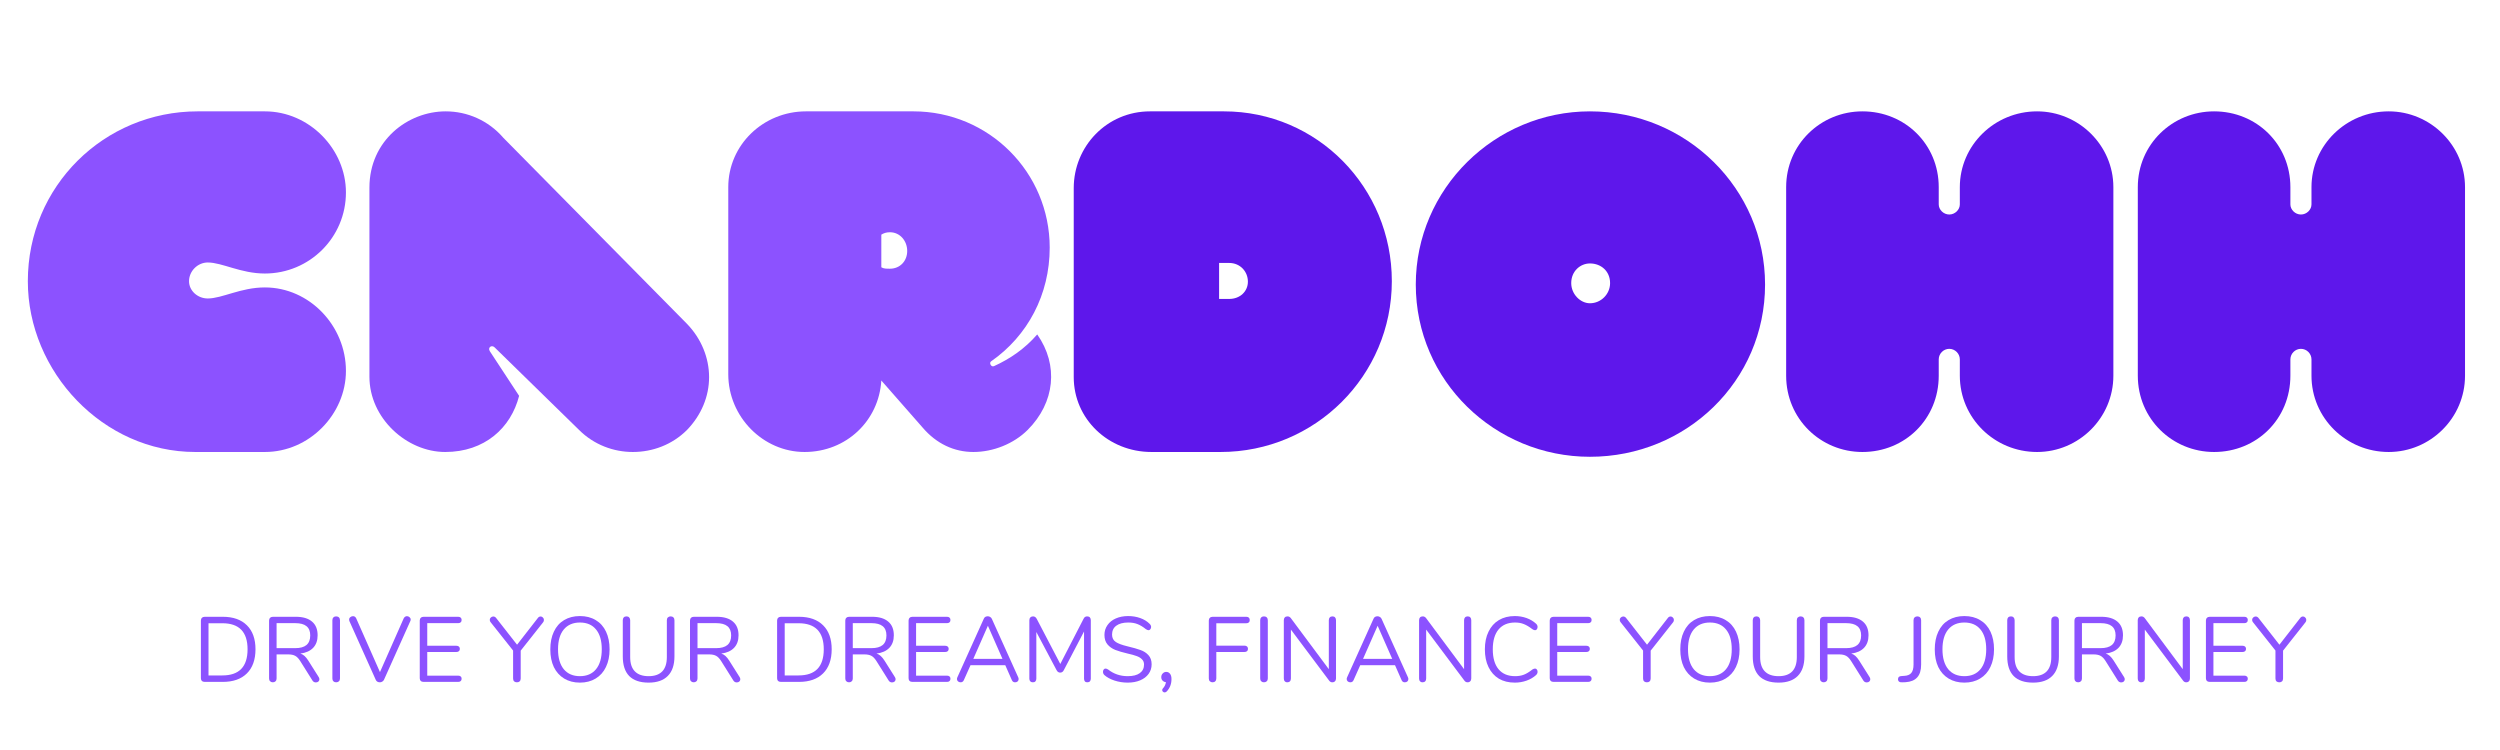 <svg xmlns="http://www.w3.org/2000/svg" xmlns:xlink="http://www.w3.org/1999/xlink" width="500" viewBox="0 0 375 112.5" height="150" preserveAspectRatio="xMidYMid meet"><defs><g></g></defs><g fill="#8c52ff" fill-opacity="1"><g transform="translate(4.175, 67.798)"><g><path d="M 25.477 -51.094 C 11.441 -51.094 0 -39.867 0 -25.621 C 0 -12.02 11.297 0 25.117 0 L 35.551 0 C 42.242 0 47.715 -5.684 47.715 -12.164 C 47.715 -18.926 42.242 -24.684 35.551 -24.684 C 31.953 -24.684 29.145 -23.027 26.988 -23.027 C 25.477 -23.027 24.18 -24.18 24.18 -25.621 C 24.18 -27.133 25.477 -28.426 26.988 -28.426 C 29.145 -28.426 31.953 -26.77 35.551 -26.77 C 42.242 -26.77 47.715 -32.168 47.715 -38.934 C 47.715 -45.41 42.242 -51.094 35.551 -51.094 Z M 25.477 -51.094 "></path></g></g></g><g fill="#8c52ff" fill-opacity="1"><g transform="translate(55.484, 67.798)"><g><path d="M 18.711 -15.688 L 31.375 -3.309 C 33.609 -1.078 36.559 0 39.438 0 C 42.387 0 45.34 -1.078 47.57 -3.309 C 49.727 -5.543 50.879 -8.348 50.879 -11.227 C 50.879 -14.105 49.727 -16.984 47.57 -19.215 L 20.008 -47.137 C 17.777 -49.727 14.609 -51.094 11.371 -51.094 C 5.684 -51.094 -0.07 -46.707 -0.07 -39.652 L -0.07 -11.297 C -0.07 -5.039 5.543 0 11.297 0 C 17.199 0 21.156 -3.598 22.383 -8.422 L 17.992 -15.113 C 17.633 -15.688 18.277 -16.121 18.711 -15.688 Z M 18.711 -15.688 "></path></g></g></g><g fill="#8c52ff" fill-opacity="1"><g transform="translate(109.311, 67.798)"><g><path d="M 11.371 0 C 17.633 0 22.523 -4.68 22.887 -10.723 L 29.074 -3.672 C 31.16 -1.223 33.824 0 36.703 0 C 39.652 0 42.746 -1.223 44.836 -3.309 C 48.938 -7.414 49.512 -13.027 46.273 -17.633 C 44.402 -15.473 42.172 -13.961 39.797 -12.883 C 39.363 -12.664 39.004 -13.387 39.363 -13.602 C 44.836 -17.414 48.145 -23.605 48.145 -30.656 C 48.145 -41.957 39.004 -51.094 27.707 -51.094 L 11.586 -51.094 C 5.18 -51.094 -0.07 -46.059 -0.07 -39.727 L -0.07 -11.66 C -0.07 -5.254 5.18 0 11.371 0 Z M 24.18 -32.961 C 25.691 -32.961 26.77 -31.664 26.77 -30.152 C 26.77 -28.641 25.691 -27.492 24.18 -27.492 C 23.605 -27.492 23.246 -27.492 22.887 -27.707 L 22.887 -32.602 C 23.246 -32.816 23.605 -32.961 24.18 -32.961 Z M 24.18 -32.961 "></path></g></g></g><g fill="#5e17eb" fill-opacity="1"><g transform="translate(161.06, 67.798)"><g><path d="M 11.66 0 L 22.02 0 C 36.199 0 47.715 -11.441 47.715 -25.621 C 47.715 -39.652 36.559 -51.094 22.523 -51.094 L 11.441 -51.094 C 4.965 -51.094 0 -45.844 0 -39.582 L 0 -11.227 C 0 -4.965 5.18 0 11.66 0 Z M 23.316 -22.957 L 21.805 -22.957 L 21.805 -28.355 L 23.316 -28.355 C 24.973 -28.355 26.125 -27.059 26.125 -25.547 C 26.125 -24.109 24.973 -22.957 23.316 -22.957 Z M 23.316 -22.957 "></path></g></g></g><g fill="#5e17eb" fill-opacity="1"><g transform="translate(212.368, 67.798)"><g><path d="M 26.125 -51.094 C 11.875 -51.094 0 -39.508 0 -25.117 C 0 -10.652 11.875 0.719 26.125 0.719 C 40.59 0.719 52.391 -10.652 52.391 -25.117 C 52.391 -39.508 40.59 -51.094 26.125 -51.094 Z M 26.125 -28.281 C 27.777 -28.281 29.145 -27.133 29.145 -25.332 C 29.145 -23.676 27.777 -22.309 26.125 -22.309 C 24.684 -22.309 23.316 -23.676 23.316 -25.332 C 23.316 -27.133 24.684 -28.281 26.125 -28.281 Z M 26.125 -28.281 "></path></g></g></g><g fill="#5e17eb" fill-opacity="1"><g transform="translate(267.923, 67.798)"><g><path d="M 37.637 0 C 43.898 0 49.082 -5.109 49.082 -11.441 L 49.082 -39.727 C 49.082 -45.984 43.898 -51.094 37.637 -51.094 C 31.234 -51.094 26.051 -45.984 26.051 -39.727 L 26.051 -37.133 C 26.051 -36.344 25.332 -35.621 24.469 -35.621 C 23.605 -35.621 22.887 -36.344 22.887 -37.133 L 22.887 -39.727 C 22.887 -46.129 17.848 -51.094 11.441 -51.094 C 5.18 -51.094 0 -46.129 0 -39.727 L 0 -11.441 C 0 -4.965 5.18 0 11.441 0 C 17.848 0 22.887 -4.965 22.887 -11.441 L 22.887 -13.891 C 22.887 -14.754 23.605 -15.473 24.469 -15.473 C 25.332 -15.473 26.051 -14.754 26.051 -13.891 L 26.051 -11.441 C 26.051 -5.109 31.234 0 37.637 0 Z M 37.637 0 "></path></g></g></g><g fill="#5e17eb" fill-opacity="1"><g transform="translate(320.671, 67.798)"><g><path d="M 37.637 0 C 43.898 0 49.082 -5.109 49.082 -11.441 L 49.082 -39.727 C 49.082 -45.984 43.898 -51.094 37.637 -51.094 C 31.234 -51.094 26.051 -45.984 26.051 -39.727 L 26.051 -37.133 C 26.051 -36.344 25.332 -35.621 24.469 -35.621 C 23.605 -35.621 22.887 -36.344 22.887 -37.133 L 22.887 -39.727 C 22.887 -46.129 17.848 -51.094 11.441 -51.094 C 5.18 -51.094 0 -46.129 0 -39.727 L 0 -11.441 C 0 -4.965 5.18 0 11.441 0 C 17.848 0 22.887 -4.965 22.887 -11.441 L 22.887 -13.891 C 22.887 -14.754 23.605 -15.473 24.469 -15.473 C 25.332 -15.473 26.051 -14.754 26.051 -13.891 L 26.051 -11.441 C 26.051 -5.109 31.234 0 37.637 0 Z M 37.637 0 "></path></g></g></g><g fill="#8c52ff" fill-opacity="1"><g transform="translate(28.932, 102.284)"><g><path d="M 1.781 0 C 1.602 0 1.461 -0.047 1.359 -0.141 C 1.254 -0.242 1.203 -0.379 1.203 -0.547 L 1.203 -9.203 C 1.203 -9.367 1.254 -9.504 1.359 -9.609 C 1.461 -9.711 1.602 -9.766 1.781 -9.766 L 4.484 -9.766 C 6.047 -9.766 7.254 -9.336 8.109 -8.484 C 8.961 -7.641 9.391 -6.441 9.391 -4.891 C 9.391 -3.328 8.957 -2.117 8.094 -1.266 C 7.238 -0.422 6.035 0 4.484 0 Z M 4.422 -0.969 C 6.941 -0.969 8.203 -2.273 8.203 -4.891 C 8.203 -7.492 6.941 -8.797 4.422 -8.797 L 2.344 -8.797 L 2.344 -0.969 Z M 4.422 -0.969 "></path></g></g></g><g fill="#8c52ff" fill-opacity="1"><g transform="translate(39.16, 102.284)"><g><path d="M 8.656 -0.703 C 8.719 -0.598 8.75 -0.492 8.75 -0.391 C 8.75 -0.254 8.695 -0.141 8.594 -0.047 C 8.488 0.035 8.363 0.078 8.219 0.078 C 8.008 0.078 7.844 -0.008 7.719 -0.188 L 5.875 -3.125 C 5.633 -3.508 5.383 -3.77 5.125 -3.906 C 4.863 -4.051 4.508 -4.125 4.062 -4.125 L 2.328 -4.125 L 2.328 -0.516 C 2.328 -0.336 2.273 -0.195 2.172 -0.094 C 2.066 0.008 1.93 0.062 1.766 0.062 C 1.598 0.062 1.461 0.008 1.359 -0.094 C 1.254 -0.195 1.203 -0.336 1.203 -0.516 L 1.203 -9.203 C 1.203 -9.367 1.254 -9.504 1.359 -9.609 C 1.461 -9.711 1.602 -9.766 1.781 -9.766 L 5.219 -9.766 C 6.281 -9.766 7.086 -9.523 7.641 -9.047 C 8.203 -8.578 8.484 -7.891 8.484 -6.984 C 8.484 -6.203 8.258 -5.578 7.812 -5.109 C 7.363 -4.641 6.723 -4.352 5.891 -4.25 C 6.129 -4.176 6.336 -4.055 6.516 -3.891 C 6.703 -3.723 6.891 -3.492 7.078 -3.203 Z M 5.125 -5.062 C 5.875 -5.062 6.438 -5.219 6.812 -5.531 C 7.188 -5.852 7.375 -6.332 7.375 -6.969 C 7.375 -7.594 7.188 -8.055 6.812 -8.359 C 6.445 -8.66 5.883 -8.812 5.125 -8.812 L 2.328 -8.812 L 2.328 -5.062 Z M 5.125 -5.062 "></path></g></g></g><g fill="#8c52ff" fill-opacity="1"><g transform="translate(48.654, 102.284)"><g><path d="M 1.766 0.062 C 1.598 0.062 1.461 0.008 1.359 -0.094 C 1.254 -0.195 1.203 -0.336 1.203 -0.516 L 1.203 -9.25 C 1.203 -9.426 1.254 -9.566 1.359 -9.672 C 1.461 -9.773 1.598 -9.828 1.766 -9.828 C 1.941 -9.828 2.082 -9.773 2.188 -9.672 C 2.289 -9.566 2.344 -9.426 2.344 -9.25 L 2.344 -0.516 C 2.344 -0.336 2.289 -0.195 2.188 -0.094 C 2.082 0.008 1.941 0.062 1.766 0.062 Z M 1.766 0.062 "></path></g></g></g><g fill="#8c52ff" fill-opacity="1"><g transform="translate(52.197, 102.284)"><g><path d="M 8.359 -9.531 C 8.41 -9.633 8.477 -9.711 8.562 -9.766 C 8.645 -9.828 8.738 -9.859 8.844 -9.859 C 8.988 -9.859 9.117 -9.805 9.234 -9.703 C 9.348 -9.609 9.406 -9.492 9.406 -9.359 C 9.406 -9.285 9.391 -9.211 9.359 -9.141 L 5.391 -0.297 C 5.328 -0.18 5.238 -0.094 5.125 -0.031 C 5.02 0.031 4.906 0.062 4.781 0.062 C 4.645 0.062 4.52 0.031 4.406 -0.031 C 4.301 -0.094 4.223 -0.18 4.172 -0.297 L 0.203 -9.141 C 0.18 -9.211 0.172 -9.281 0.172 -9.344 C 0.172 -9.488 0.227 -9.609 0.344 -9.703 C 0.469 -9.805 0.602 -9.859 0.75 -9.859 C 0.969 -9.859 1.129 -9.75 1.234 -9.531 L 4.797 -1.469 Z M 8.359 -9.531 "></path></g></g></g><g fill="#8c52ff" fill-opacity="1"><g transform="translate(61.76, 102.284)"><g><path d="M 1.781 0 C 1.602 0 1.461 -0.047 1.359 -0.141 C 1.254 -0.242 1.203 -0.379 1.203 -0.547 L 1.203 -9.203 C 1.203 -9.367 1.254 -9.504 1.359 -9.609 C 1.461 -9.711 1.602 -9.766 1.781 -9.766 L 6.969 -9.766 C 7.133 -9.766 7.258 -9.723 7.344 -9.641 C 7.438 -9.555 7.484 -9.441 7.484 -9.297 C 7.484 -9.141 7.438 -9.02 7.344 -8.938 C 7.258 -8.852 7.133 -8.812 6.969 -8.812 L 2.328 -8.812 L 2.328 -5.422 L 6.688 -5.422 C 6.852 -5.422 6.984 -5.379 7.078 -5.297 C 7.172 -5.211 7.219 -5.098 7.219 -4.953 C 7.219 -4.805 7.172 -4.691 7.078 -4.609 C 6.984 -4.523 6.852 -4.484 6.688 -4.484 L 2.328 -4.484 L 2.328 -0.938 L 6.969 -0.938 C 7.133 -0.938 7.258 -0.895 7.344 -0.812 C 7.438 -0.738 7.484 -0.625 7.484 -0.469 C 7.484 -0.32 7.438 -0.207 7.344 -0.125 C 7.258 -0.039 7.133 0 6.969 0 Z M 1.781 0 "></path></g></g></g><g fill="#8c52ff" fill-opacity="1"><g transform="translate(69.815, 102.284)"><g></g></g></g><g fill="#8c52ff" fill-opacity="1"><g transform="translate(73.386, 102.284)"><g><path d="M 7.312 -9.609 C 7.414 -9.742 7.551 -9.812 7.719 -9.812 C 7.844 -9.812 7.953 -9.758 8.047 -9.656 C 8.148 -9.562 8.203 -9.441 8.203 -9.297 C 8.203 -9.148 8.16 -9.031 8.078 -8.938 L 4.719 -4.688 L 4.719 -0.516 C 4.719 -0.328 4.664 -0.18 4.562 -0.078 C 4.457 0.016 4.32 0.062 4.156 0.062 C 3.988 0.062 3.848 0.016 3.734 -0.078 C 3.629 -0.18 3.578 -0.328 3.578 -0.516 L 3.578 -4.703 L 0.219 -8.938 C 0.125 -9.039 0.078 -9.16 0.078 -9.297 C 0.078 -9.441 0.129 -9.562 0.234 -9.656 C 0.348 -9.758 0.473 -9.812 0.609 -9.812 C 0.766 -9.812 0.898 -9.742 1.016 -9.609 L 4.172 -5.578 Z M 7.312 -9.609 "></path></g></g></g><g fill="#8c52ff" fill-opacity="1"><g transform="translate(81.704, 102.284)"><g><path d="M 5.281 0.109 C 4.383 0.109 3.598 -0.094 2.922 -0.5 C 2.254 -0.906 1.738 -1.477 1.375 -2.219 C 1.02 -2.969 0.844 -3.852 0.844 -4.875 C 0.844 -5.895 1.02 -6.781 1.375 -7.531 C 1.727 -8.289 2.238 -8.867 2.906 -9.266 C 3.582 -9.672 4.375 -9.875 5.281 -9.875 C 6.195 -9.875 6.988 -9.672 7.656 -9.266 C 8.332 -8.867 8.848 -8.289 9.203 -7.531 C 9.555 -6.781 9.734 -5.898 9.734 -4.891 C 9.734 -3.867 9.551 -2.984 9.188 -2.234 C 8.832 -1.484 8.316 -0.906 7.641 -0.5 C 6.973 -0.094 6.188 0.109 5.281 0.109 Z M 5.281 -0.859 C 6.32 -0.859 7.129 -1.207 7.703 -1.906 C 8.273 -2.602 8.562 -3.598 8.562 -4.891 C 8.562 -6.18 8.273 -7.172 7.703 -7.859 C 7.141 -8.555 6.332 -8.906 5.281 -8.906 C 4.25 -8.906 3.441 -8.555 2.859 -7.859 C 2.285 -7.16 2 -6.172 2 -4.891 C 2 -3.609 2.285 -2.613 2.859 -1.906 C 3.441 -1.207 4.25 -0.859 5.281 -0.859 Z M 5.281 -0.859 "></path></g></g></g><g fill="#8c52ff" fill-opacity="1"><g transform="translate(92.277, 102.284)"><g><path d="M 5.016 0.109 C 3.734 0.109 2.766 -0.219 2.109 -0.875 C 1.461 -1.539 1.141 -2.523 1.141 -3.828 L 1.141 -9.25 C 1.141 -9.426 1.188 -9.566 1.281 -9.672 C 1.383 -9.773 1.523 -9.828 1.703 -9.828 C 1.867 -9.828 2 -9.773 2.094 -9.672 C 2.195 -9.566 2.25 -9.426 2.25 -9.25 L 2.25 -3.719 C 2.25 -2.77 2.484 -2.055 2.953 -1.578 C 3.422 -1.098 4.109 -0.859 5.016 -0.859 C 5.922 -0.859 6.602 -1.098 7.062 -1.578 C 7.52 -2.055 7.75 -2.77 7.75 -3.719 L 7.75 -9.25 C 7.75 -9.426 7.801 -9.566 7.906 -9.672 C 8.02 -9.773 8.156 -9.828 8.312 -9.828 C 8.488 -9.828 8.629 -9.773 8.734 -9.672 C 8.836 -9.566 8.891 -9.426 8.891 -9.25 L 8.891 -3.828 C 8.891 -2.535 8.555 -1.555 7.891 -0.891 C 7.234 -0.223 6.273 0.109 5.016 0.109 Z M 5.016 0.109 "></path></g></g></g><g fill="#8c52ff" fill-opacity="1"><g transform="translate(102.297, 102.284)"><g><path d="M 8.656 -0.703 C 8.719 -0.598 8.75 -0.492 8.75 -0.391 C 8.75 -0.254 8.695 -0.141 8.594 -0.047 C 8.488 0.035 8.363 0.078 8.219 0.078 C 8.008 0.078 7.844 -0.008 7.719 -0.188 L 5.875 -3.125 C 5.633 -3.508 5.383 -3.77 5.125 -3.906 C 4.863 -4.051 4.508 -4.125 4.062 -4.125 L 2.328 -4.125 L 2.328 -0.516 C 2.328 -0.336 2.273 -0.195 2.172 -0.094 C 2.066 0.008 1.93 0.062 1.766 0.062 C 1.598 0.062 1.461 0.008 1.359 -0.094 C 1.254 -0.195 1.203 -0.336 1.203 -0.516 L 1.203 -9.203 C 1.203 -9.367 1.254 -9.504 1.359 -9.609 C 1.461 -9.711 1.602 -9.766 1.781 -9.766 L 5.219 -9.766 C 6.281 -9.766 7.086 -9.523 7.641 -9.047 C 8.203 -8.578 8.484 -7.891 8.484 -6.984 C 8.484 -6.203 8.258 -5.578 7.812 -5.109 C 7.363 -4.641 6.723 -4.352 5.891 -4.25 C 6.129 -4.176 6.336 -4.055 6.516 -3.891 C 6.703 -3.723 6.891 -3.492 7.078 -3.203 Z M 5.125 -5.062 C 5.875 -5.062 6.438 -5.219 6.812 -5.531 C 7.188 -5.852 7.375 -6.332 7.375 -6.969 C 7.375 -7.594 7.188 -8.055 6.812 -8.359 C 6.445 -8.66 5.883 -8.812 5.125 -8.812 L 2.328 -8.812 L 2.328 -5.062 Z M 5.125 -5.062 "></path></g></g></g><g fill="#8c52ff" fill-opacity="1"><g transform="translate(111.791, 102.284)"><g></g></g></g><g fill="#8c52ff" fill-opacity="1"><g transform="translate(115.362, 102.284)"><g><path d="M 1.781 0 C 1.602 0 1.461 -0.047 1.359 -0.141 C 1.254 -0.242 1.203 -0.379 1.203 -0.547 L 1.203 -9.203 C 1.203 -9.367 1.254 -9.504 1.359 -9.609 C 1.461 -9.711 1.602 -9.766 1.781 -9.766 L 4.484 -9.766 C 6.047 -9.766 7.254 -9.336 8.109 -8.484 C 8.961 -7.641 9.391 -6.441 9.391 -4.891 C 9.391 -3.328 8.957 -2.117 8.094 -1.266 C 7.238 -0.422 6.035 0 4.484 0 Z M 4.422 -0.969 C 6.941 -0.969 8.203 -2.273 8.203 -4.891 C 8.203 -7.492 6.941 -8.797 4.422 -8.797 L 2.344 -8.797 L 2.344 -0.969 Z M 4.422 -0.969 "></path></g></g></g><g fill="#8c52ff" fill-opacity="1"><g transform="translate(125.59, 102.284)"><g><path d="M 8.656 -0.703 C 8.719 -0.598 8.75 -0.492 8.75 -0.391 C 8.75 -0.254 8.695 -0.141 8.594 -0.047 C 8.488 0.035 8.363 0.078 8.219 0.078 C 8.008 0.078 7.844 -0.008 7.719 -0.188 L 5.875 -3.125 C 5.633 -3.508 5.383 -3.77 5.125 -3.906 C 4.863 -4.051 4.508 -4.125 4.062 -4.125 L 2.328 -4.125 L 2.328 -0.516 C 2.328 -0.336 2.273 -0.195 2.172 -0.094 C 2.066 0.008 1.93 0.062 1.766 0.062 C 1.598 0.062 1.461 0.008 1.359 -0.094 C 1.254 -0.195 1.203 -0.336 1.203 -0.516 L 1.203 -9.203 C 1.203 -9.367 1.254 -9.504 1.359 -9.609 C 1.461 -9.711 1.602 -9.766 1.781 -9.766 L 5.219 -9.766 C 6.281 -9.766 7.086 -9.523 7.641 -9.047 C 8.203 -8.578 8.484 -7.891 8.484 -6.984 C 8.484 -6.203 8.258 -5.578 7.812 -5.109 C 7.363 -4.641 6.723 -4.352 5.891 -4.25 C 6.129 -4.176 6.336 -4.055 6.516 -3.891 C 6.703 -3.723 6.891 -3.492 7.078 -3.203 Z M 5.125 -5.062 C 5.875 -5.062 6.438 -5.219 6.812 -5.531 C 7.188 -5.852 7.375 -6.332 7.375 -6.969 C 7.375 -7.594 7.188 -8.055 6.812 -8.359 C 6.445 -8.66 5.883 -8.812 5.125 -8.812 L 2.328 -8.812 L 2.328 -5.062 Z M 5.125 -5.062 "></path></g></g></g><g fill="#8c52ff" fill-opacity="1"><g transform="translate(135.084, 102.284)"><g><path d="M 1.781 0 C 1.602 0 1.461 -0.047 1.359 -0.141 C 1.254 -0.242 1.203 -0.379 1.203 -0.547 L 1.203 -9.203 C 1.203 -9.367 1.254 -9.504 1.359 -9.609 C 1.461 -9.711 1.602 -9.766 1.781 -9.766 L 6.969 -9.766 C 7.133 -9.766 7.258 -9.723 7.344 -9.641 C 7.438 -9.555 7.484 -9.441 7.484 -9.297 C 7.484 -9.141 7.438 -9.02 7.344 -8.938 C 7.258 -8.852 7.133 -8.812 6.969 -8.812 L 2.328 -8.812 L 2.328 -5.422 L 6.688 -5.422 C 6.852 -5.422 6.984 -5.379 7.078 -5.297 C 7.172 -5.211 7.219 -5.098 7.219 -4.953 C 7.219 -4.805 7.172 -4.691 7.078 -4.609 C 6.984 -4.523 6.852 -4.484 6.688 -4.484 L 2.328 -4.484 L 2.328 -0.938 L 6.969 -0.938 C 7.133 -0.938 7.258 -0.895 7.344 -0.812 C 7.438 -0.738 7.484 -0.625 7.484 -0.469 C 7.484 -0.32 7.438 -0.207 7.344 -0.125 C 7.258 -0.039 7.133 0 6.969 0 Z M 1.781 0 "></path></g></g></g><g fill="#8c52ff" fill-opacity="1"><g transform="translate(143.138, 102.284)"><g><path d="M 9.609 -0.656 C 9.641 -0.582 9.656 -0.504 9.656 -0.422 C 9.656 -0.273 9.602 -0.156 9.5 -0.062 C 9.395 0.02 9.27 0.062 9.125 0.062 C 8.895 0.062 8.734 -0.047 8.641 -0.266 L 7.656 -2.5 L 2.438 -2.5 L 1.438 -0.266 C 1.344 -0.047 1.18 0.062 0.953 0.062 C 0.805 0.062 0.676 0.016 0.562 -0.078 C 0.457 -0.172 0.406 -0.285 0.406 -0.422 C 0.406 -0.504 0.422 -0.582 0.453 -0.656 L 4.422 -9.453 C 4.473 -9.586 4.551 -9.688 4.656 -9.75 C 4.77 -9.812 4.895 -9.844 5.031 -9.844 C 5.164 -9.844 5.285 -9.805 5.391 -9.734 C 5.504 -9.672 5.586 -9.578 5.641 -9.453 Z M 2.859 -3.453 L 7.234 -3.453 L 5.047 -8.422 Z M 2.859 -3.453 "></path></g></g></g><g fill="#8c52ff" fill-opacity="1"><g transform="translate(153.2, 102.284)"><g><path d="M 9.875 -9.828 C 10.051 -9.828 10.188 -9.773 10.281 -9.672 C 10.375 -9.566 10.422 -9.426 10.422 -9.25 L 10.422 -0.484 C 10.422 -0.316 10.375 -0.18 10.281 -0.078 C 10.188 0.016 10.055 0.062 9.891 0.062 C 9.734 0.062 9.613 0.016 9.531 -0.078 C 9.445 -0.18 9.406 -0.316 9.406 -0.484 L 9.406 -7.562 L 6.391 -1.797 C 6.266 -1.523 6.078 -1.391 5.828 -1.391 C 5.586 -1.391 5.398 -1.523 5.266 -1.797 L 2.25 -7.484 L 2.25 -0.484 C 2.25 -0.316 2.203 -0.18 2.109 -0.078 C 2.023 0.016 1.898 0.062 1.734 0.062 C 1.566 0.062 1.438 0.016 1.344 -0.078 C 1.25 -0.18 1.203 -0.316 1.203 -0.484 L 1.203 -9.25 C 1.203 -9.426 1.254 -9.566 1.359 -9.672 C 1.461 -9.773 1.598 -9.828 1.766 -9.828 C 2.004 -9.828 2.191 -9.691 2.328 -9.422 L 5.844 -2.688 L 9.312 -9.422 C 9.383 -9.578 9.461 -9.68 9.547 -9.734 C 9.641 -9.797 9.75 -9.828 9.875 -9.828 Z M 9.875 -9.828 "></path></g></g></g><g fill="#8c52ff" fill-opacity="1"><g transform="translate(164.839, 102.284)"><g><path d="M 4.312 0.109 C 3.625 0.109 2.961 0.004 2.328 -0.203 C 1.703 -0.41 1.195 -0.688 0.812 -1.031 C 0.676 -1.164 0.609 -1.328 0.609 -1.516 C 0.609 -1.648 0.645 -1.766 0.719 -1.859 C 0.789 -1.953 0.879 -2 0.984 -2 C 1.098 -2 1.227 -1.953 1.375 -1.859 C 2.227 -1.191 3.207 -0.859 4.312 -0.859 C 5.102 -0.859 5.707 -1.008 6.125 -1.312 C 6.551 -1.613 6.766 -2.047 6.766 -2.609 C 6.766 -2.93 6.66 -3.191 6.453 -3.391 C 6.254 -3.598 5.988 -3.758 5.656 -3.875 C 5.32 -4 4.875 -4.125 4.312 -4.25 C 3.562 -4.426 2.941 -4.609 2.453 -4.797 C 1.973 -4.992 1.582 -5.27 1.281 -5.625 C 0.977 -5.988 0.828 -6.461 0.828 -7.047 C 0.828 -7.598 0.977 -8.086 1.281 -8.516 C 1.582 -8.953 2 -9.285 2.531 -9.516 C 3.07 -9.754 3.691 -9.875 4.391 -9.875 C 5.035 -9.875 5.633 -9.773 6.188 -9.578 C 6.75 -9.379 7.219 -9.094 7.594 -8.719 C 7.75 -8.57 7.828 -8.41 7.828 -8.234 C 7.828 -8.109 7.785 -7.992 7.703 -7.891 C 7.629 -7.797 7.547 -7.75 7.453 -7.75 C 7.348 -7.75 7.211 -7.801 7.047 -7.906 C 6.598 -8.27 6.176 -8.523 5.781 -8.672 C 5.395 -8.828 4.93 -8.906 4.391 -8.906 C 3.617 -8.906 3.02 -8.742 2.594 -8.422 C 2.176 -8.109 1.969 -7.664 1.969 -7.094 C 1.969 -6.602 2.156 -6.234 2.531 -5.984 C 2.906 -5.742 3.477 -5.531 4.25 -5.344 C 5.094 -5.145 5.754 -4.957 6.234 -4.781 C 6.711 -4.613 7.109 -4.359 7.422 -4.016 C 7.742 -3.672 7.906 -3.211 7.906 -2.641 C 7.906 -2.098 7.754 -1.617 7.453 -1.203 C 7.148 -0.785 6.727 -0.461 6.188 -0.234 C 5.645 -0.004 5.02 0.109 4.312 0.109 Z M 4.312 0.109 "></path></g></g></g><g fill="#8c52ff" fill-opacity="1"><g transform="translate(173.378, 102.284)"><g><path d="M 1.562 -1.5 C 1.789 -1.5 1.977 -1.406 2.125 -1.219 C 2.27 -1.039 2.344 -0.773 2.344 -0.422 C 2.344 0.305 2.109 0.922 1.641 1.422 C 1.547 1.523 1.438 1.578 1.312 1.578 C 1.219 1.578 1.133 1.539 1.062 1.469 C 0.988 1.406 0.953 1.328 0.953 1.234 C 0.953 1.129 0.988 1.039 1.062 0.969 C 1.301 0.719 1.453 0.41 1.516 0.047 C 1.316 0.023 1.148 -0.051 1.016 -0.188 C 0.879 -0.32 0.812 -0.492 0.812 -0.703 C 0.812 -0.93 0.883 -1.117 1.031 -1.266 C 1.176 -1.422 1.352 -1.5 1.562 -1.5 Z M 1.562 -1.5 "></path></g></g></g><g fill="#8c52ff" fill-opacity="1"><g transform="translate(176.548, 102.284)"><g></g></g></g><g fill="#8c52ff" fill-opacity="1"><g transform="translate(180.118, 102.284)"><g><path d="M 1.766 0.062 C 1.598 0.062 1.461 0.008 1.359 -0.094 C 1.254 -0.195 1.203 -0.336 1.203 -0.516 L 1.203 -9.203 C 1.203 -9.367 1.254 -9.504 1.359 -9.609 C 1.461 -9.711 1.602 -9.766 1.781 -9.766 L 6.828 -9.766 C 6.992 -9.766 7.117 -9.723 7.203 -9.641 C 7.297 -9.555 7.344 -9.438 7.344 -9.281 C 7.344 -9.125 7.297 -9.004 7.203 -8.922 C 7.117 -8.836 6.992 -8.797 6.828 -8.797 L 2.328 -8.797 L 2.328 -5.438 L 6.547 -5.438 C 6.711 -5.438 6.844 -5.395 6.938 -5.312 C 7.031 -5.227 7.078 -5.109 7.078 -4.953 C 7.078 -4.805 7.031 -4.691 6.938 -4.609 C 6.844 -4.523 6.711 -4.484 6.547 -4.484 L 2.328 -4.484 L 2.328 -0.516 C 2.328 -0.336 2.273 -0.195 2.172 -0.094 C 2.078 0.008 1.941 0.062 1.766 0.062 Z M 1.766 0.062 "></path></g></g></g><g fill="#8c52ff" fill-opacity="1"><g transform="translate(187.827, 102.284)"><g><path d="M 1.766 0.062 C 1.598 0.062 1.461 0.008 1.359 -0.094 C 1.254 -0.195 1.203 -0.336 1.203 -0.516 L 1.203 -9.25 C 1.203 -9.426 1.254 -9.566 1.359 -9.672 C 1.461 -9.773 1.598 -9.828 1.766 -9.828 C 1.941 -9.828 2.082 -9.773 2.188 -9.672 C 2.289 -9.566 2.344 -9.426 2.344 -9.25 L 2.344 -0.516 C 2.344 -0.336 2.289 -0.195 2.188 -0.094 C 2.082 0.008 1.941 0.062 1.766 0.062 Z M 1.766 0.062 "></path></g></g></g><g fill="#8c52ff" fill-opacity="1"><g transform="translate(191.37, 102.284)"><g><path d="M 8.5 -9.828 C 8.664 -9.828 8.797 -9.773 8.891 -9.672 C 8.984 -9.566 9.031 -9.426 9.031 -9.25 L 9.031 -0.516 C 9.031 -0.336 8.977 -0.195 8.875 -0.094 C 8.781 0.008 8.645 0.062 8.469 0.062 C 8.289 0.062 8.141 -0.016 8.016 -0.172 L 2.266 -7.844 L 2.266 -0.516 C 2.266 -0.336 2.219 -0.195 2.125 -0.094 C 2.031 0.008 1.898 0.062 1.734 0.062 C 1.566 0.062 1.438 0.008 1.344 -0.094 C 1.25 -0.195 1.203 -0.336 1.203 -0.516 L 1.203 -9.25 C 1.203 -9.426 1.25 -9.566 1.344 -9.672 C 1.445 -9.773 1.586 -9.828 1.766 -9.828 C 1.941 -9.828 2.098 -9.75 2.234 -9.594 L 7.953 -1.906 L 7.953 -9.25 C 7.953 -9.426 8 -9.566 8.094 -9.672 C 8.195 -9.773 8.332 -9.828 8.5 -9.828 Z M 8.5 -9.828 "></path></g></g></g><g fill="#8c52ff" fill-opacity="1"><g transform="translate(201.598, 102.284)"><g><path d="M 9.609 -0.656 C 9.641 -0.582 9.656 -0.504 9.656 -0.422 C 9.656 -0.273 9.602 -0.156 9.5 -0.062 C 9.395 0.02 9.27 0.062 9.125 0.062 C 8.895 0.062 8.734 -0.047 8.641 -0.266 L 7.656 -2.5 L 2.438 -2.5 L 1.438 -0.266 C 1.344 -0.047 1.18 0.062 0.953 0.062 C 0.805 0.062 0.676 0.016 0.562 -0.078 C 0.457 -0.172 0.406 -0.285 0.406 -0.422 C 0.406 -0.504 0.422 -0.582 0.453 -0.656 L 4.422 -9.453 C 4.473 -9.586 4.551 -9.688 4.656 -9.75 C 4.77 -9.812 4.895 -9.844 5.031 -9.844 C 5.164 -9.844 5.285 -9.805 5.391 -9.734 C 5.504 -9.672 5.586 -9.578 5.641 -9.453 Z M 2.859 -3.453 L 7.234 -3.453 L 5.047 -8.422 Z M 2.859 -3.453 "></path></g></g></g><g fill="#8c52ff" fill-opacity="1"><g transform="translate(211.659, 102.284)"><g><path d="M 8.5 -9.828 C 8.664 -9.828 8.797 -9.773 8.891 -9.672 C 8.984 -9.566 9.031 -9.426 9.031 -9.25 L 9.031 -0.516 C 9.031 -0.336 8.977 -0.195 8.875 -0.094 C 8.781 0.008 8.645 0.062 8.469 0.062 C 8.289 0.062 8.141 -0.016 8.016 -0.172 L 2.266 -7.844 L 2.266 -0.516 C 2.266 -0.336 2.219 -0.195 2.125 -0.094 C 2.031 0.008 1.898 0.062 1.734 0.062 C 1.566 0.062 1.438 0.008 1.344 -0.094 C 1.25 -0.195 1.203 -0.336 1.203 -0.516 L 1.203 -9.25 C 1.203 -9.426 1.25 -9.566 1.344 -9.672 C 1.445 -9.773 1.586 -9.828 1.766 -9.828 C 1.941 -9.828 2.098 -9.75 2.234 -9.594 L 7.953 -1.906 L 7.953 -9.25 C 7.953 -9.426 8 -9.566 8.094 -9.672 C 8.195 -9.773 8.332 -9.828 8.5 -9.828 Z M 8.5 -9.828 "></path></g></g></g><g fill="#8c52ff" fill-opacity="1"><g transform="translate(221.887, 102.284)"><g><path d="M 5.344 0.109 C 4.414 0.109 3.613 -0.086 2.938 -0.484 C 2.27 -0.891 1.754 -1.469 1.391 -2.219 C 1.023 -2.969 0.844 -3.859 0.844 -4.891 C 0.844 -5.898 1.023 -6.781 1.391 -7.531 C 1.754 -8.289 2.27 -8.867 2.938 -9.266 C 3.613 -9.672 4.414 -9.875 5.344 -9.875 C 5.957 -9.875 6.539 -9.773 7.094 -9.578 C 7.645 -9.379 8.125 -9.094 8.531 -8.719 C 8.676 -8.582 8.75 -8.422 8.75 -8.234 C 8.75 -8.109 8.711 -7.992 8.641 -7.891 C 8.566 -7.797 8.477 -7.75 8.375 -7.75 C 8.258 -7.75 8.125 -7.801 7.969 -7.906 C 7.5 -8.27 7.07 -8.523 6.688 -8.672 C 6.312 -8.828 5.875 -8.906 5.375 -8.906 C 4.301 -8.906 3.473 -8.555 2.891 -7.859 C 2.316 -7.16 2.031 -6.172 2.031 -4.891 C 2.031 -3.598 2.316 -2.602 2.891 -1.906 C 3.473 -1.207 4.301 -0.859 5.375 -0.859 C 5.863 -0.859 6.301 -0.93 6.688 -1.078 C 7.07 -1.223 7.5 -1.484 7.969 -1.859 C 8.125 -1.953 8.258 -2 8.375 -2 C 8.477 -2 8.566 -1.953 8.641 -1.859 C 8.711 -1.773 8.75 -1.66 8.75 -1.516 C 8.75 -1.336 8.676 -1.176 8.531 -1.031 C 8.125 -0.664 7.645 -0.383 7.094 -0.188 C 6.539 0.008 5.957 0.109 5.344 0.109 Z M 5.344 0.109 "></path></g></g></g><g fill="#8c52ff" fill-opacity="1"><g transform="translate(231.257, 102.284)"><g><path d="M 1.781 0 C 1.602 0 1.461 -0.047 1.359 -0.141 C 1.254 -0.242 1.203 -0.379 1.203 -0.547 L 1.203 -9.203 C 1.203 -9.367 1.254 -9.504 1.359 -9.609 C 1.461 -9.711 1.602 -9.766 1.781 -9.766 L 6.969 -9.766 C 7.133 -9.766 7.258 -9.723 7.344 -9.641 C 7.438 -9.555 7.484 -9.441 7.484 -9.297 C 7.484 -9.141 7.438 -9.02 7.344 -8.938 C 7.258 -8.852 7.133 -8.812 6.969 -8.812 L 2.328 -8.812 L 2.328 -5.422 L 6.688 -5.422 C 6.852 -5.422 6.984 -5.379 7.078 -5.297 C 7.172 -5.211 7.219 -5.098 7.219 -4.953 C 7.219 -4.805 7.172 -4.691 7.078 -4.609 C 6.984 -4.523 6.852 -4.484 6.688 -4.484 L 2.328 -4.484 L 2.328 -0.938 L 6.969 -0.938 C 7.133 -0.938 7.258 -0.895 7.344 -0.812 C 7.438 -0.738 7.484 -0.625 7.484 -0.469 C 7.484 -0.32 7.438 -0.207 7.344 -0.125 C 7.258 -0.039 7.133 0 6.969 0 Z M 1.781 0 "></path></g></g></g><g fill="#8c52ff" fill-opacity="1"><g transform="translate(239.311, 102.284)"><g></g></g></g><g fill="#8c52ff" fill-opacity="1"><g transform="translate(242.882, 102.284)"><g><path d="M 7.312 -9.609 C 7.414 -9.742 7.551 -9.812 7.719 -9.812 C 7.844 -9.812 7.953 -9.758 8.047 -9.656 C 8.148 -9.562 8.203 -9.441 8.203 -9.297 C 8.203 -9.148 8.16 -9.031 8.078 -8.938 L 4.719 -4.688 L 4.719 -0.516 C 4.719 -0.328 4.664 -0.18 4.562 -0.078 C 4.457 0.016 4.32 0.062 4.156 0.062 C 3.988 0.062 3.848 0.016 3.734 -0.078 C 3.629 -0.18 3.578 -0.328 3.578 -0.516 L 3.578 -4.703 L 0.219 -8.938 C 0.125 -9.039 0.078 -9.16 0.078 -9.297 C 0.078 -9.441 0.129 -9.562 0.234 -9.656 C 0.348 -9.758 0.473 -9.812 0.609 -9.812 C 0.766 -9.812 0.898 -9.742 1.016 -9.609 L 4.172 -5.578 Z M 7.312 -9.609 "></path></g></g></g><g fill="#8c52ff" fill-opacity="1"><g transform="translate(251.2, 102.284)"><g><path d="M 5.281 0.109 C 4.383 0.109 3.598 -0.094 2.922 -0.5 C 2.254 -0.906 1.738 -1.477 1.375 -2.219 C 1.02 -2.969 0.844 -3.852 0.844 -4.875 C 0.844 -5.895 1.02 -6.781 1.375 -7.531 C 1.727 -8.289 2.238 -8.867 2.906 -9.266 C 3.582 -9.672 4.375 -9.875 5.281 -9.875 C 6.195 -9.875 6.988 -9.672 7.656 -9.266 C 8.332 -8.867 8.848 -8.289 9.203 -7.531 C 9.555 -6.781 9.734 -5.898 9.734 -4.891 C 9.734 -3.867 9.551 -2.984 9.188 -2.234 C 8.832 -1.484 8.316 -0.906 7.641 -0.5 C 6.973 -0.094 6.188 0.109 5.281 0.109 Z M 5.281 -0.859 C 6.32 -0.859 7.129 -1.207 7.703 -1.906 C 8.273 -2.602 8.562 -3.598 8.562 -4.891 C 8.562 -6.18 8.273 -7.172 7.703 -7.859 C 7.141 -8.555 6.332 -8.906 5.281 -8.906 C 4.25 -8.906 3.441 -8.555 2.859 -7.859 C 2.285 -7.16 2 -6.172 2 -4.891 C 2 -3.609 2.285 -2.613 2.859 -1.906 C 3.441 -1.207 4.25 -0.859 5.281 -0.859 Z M 5.281 -0.859 "></path></g></g></g><g fill="#8c52ff" fill-opacity="1"><g transform="translate(261.773, 102.284)"><g><path d="M 5.016 0.109 C 3.734 0.109 2.766 -0.219 2.109 -0.875 C 1.461 -1.539 1.141 -2.523 1.141 -3.828 L 1.141 -9.25 C 1.141 -9.426 1.188 -9.566 1.281 -9.672 C 1.383 -9.773 1.523 -9.828 1.703 -9.828 C 1.867 -9.828 2 -9.773 2.094 -9.672 C 2.195 -9.566 2.25 -9.426 2.25 -9.25 L 2.25 -3.719 C 2.25 -2.77 2.484 -2.055 2.953 -1.578 C 3.422 -1.098 4.109 -0.859 5.016 -0.859 C 5.922 -0.859 6.602 -1.098 7.062 -1.578 C 7.52 -2.055 7.75 -2.77 7.75 -3.719 L 7.75 -9.25 C 7.75 -9.426 7.801 -9.566 7.906 -9.672 C 8.02 -9.773 8.156 -9.828 8.312 -9.828 C 8.488 -9.828 8.629 -9.773 8.734 -9.672 C 8.836 -9.566 8.891 -9.426 8.891 -9.25 L 8.891 -3.828 C 8.891 -2.535 8.555 -1.555 7.891 -0.891 C 7.234 -0.223 6.273 0.109 5.016 0.109 Z M 5.016 0.109 "></path></g></g></g><g fill="#8c52ff" fill-opacity="1"><g transform="translate(271.793, 102.284)"><g><path d="M 8.656 -0.703 C 8.719 -0.598 8.75 -0.492 8.75 -0.391 C 8.75 -0.254 8.695 -0.141 8.594 -0.047 C 8.488 0.035 8.363 0.078 8.219 0.078 C 8.008 0.078 7.844 -0.008 7.719 -0.188 L 5.875 -3.125 C 5.633 -3.508 5.383 -3.77 5.125 -3.906 C 4.863 -4.051 4.508 -4.125 4.062 -4.125 L 2.328 -4.125 L 2.328 -0.516 C 2.328 -0.336 2.273 -0.195 2.172 -0.094 C 2.066 0.008 1.93 0.062 1.766 0.062 C 1.598 0.062 1.461 0.008 1.359 -0.094 C 1.254 -0.195 1.203 -0.336 1.203 -0.516 L 1.203 -9.203 C 1.203 -9.367 1.254 -9.504 1.359 -9.609 C 1.461 -9.711 1.602 -9.766 1.781 -9.766 L 5.219 -9.766 C 6.281 -9.766 7.086 -9.523 7.641 -9.047 C 8.203 -8.578 8.484 -7.891 8.484 -6.984 C 8.484 -6.203 8.258 -5.578 7.812 -5.109 C 7.363 -4.641 6.723 -4.352 5.891 -4.25 C 6.129 -4.176 6.336 -4.055 6.516 -3.891 C 6.703 -3.723 6.891 -3.492 7.078 -3.203 Z M 5.125 -5.062 C 5.875 -5.062 6.438 -5.219 6.812 -5.531 C 7.188 -5.852 7.375 -6.332 7.375 -6.969 C 7.375 -7.594 7.188 -8.055 6.812 -8.359 C 6.445 -8.66 5.883 -8.812 5.125 -8.812 L 2.328 -8.812 L 2.328 -5.062 Z M 5.125 -5.062 "></path></g></g></g><g fill="#8c52ff" fill-opacity="1"><g transform="translate(281.288, 102.284)"><g></g></g></g><g fill="#8c52ff" fill-opacity="1"><g transform="translate(284.858, 102.284)"><g><path d="M 0.547 0.062 C 0.316 0.082 0.141 0.051 0.016 -0.031 C -0.098 -0.113 -0.156 -0.238 -0.156 -0.406 C -0.156 -0.707 0.016 -0.863 0.359 -0.875 L 0.781 -0.906 C 1.25 -0.926 1.598 -1.066 1.828 -1.328 C 2.055 -1.598 2.172 -2.023 2.172 -2.609 L 2.172 -9.25 C 2.172 -9.426 2.223 -9.566 2.328 -9.672 C 2.441 -9.773 2.578 -9.828 2.734 -9.828 C 2.91 -9.828 3.051 -9.773 3.156 -9.672 C 3.258 -9.566 3.312 -9.426 3.312 -9.25 L 3.312 -2.594 C 3.312 -1.738 3.113 -1.098 2.719 -0.672 C 2.332 -0.242 1.75 -0.004 0.969 0.047 Z M 0.547 0.062 "></path></g></g></g><g fill="#8c52ff" fill-opacity="1"><g transform="translate(289.37, 102.284)"><g><path d="M 5.281 0.109 C 4.383 0.109 3.598 -0.094 2.922 -0.5 C 2.254 -0.906 1.738 -1.477 1.375 -2.219 C 1.02 -2.969 0.844 -3.852 0.844 -4.875 C 0.844 -5.895 1.02 -6.781 1.375 -7.531 C 1.727 -8.289 2.238 -8.867 2.906 -9.266 C 3.582 -9.672 4.375 -9.875 5.281 -9.875 C 6.195 -9.875 6.988 -9.672 7.656 -9.266 C 8.332 -8.867 8.848 -8.289 9.203 -7.531 C 9.555 -6.781 9.734 -5.898 9.734 -4.891 C 9.734 -3.867 9.551 -2.984 9.188 -2.234 C 8.832 -1.484 8.316 -0.906 7.641 -0.5 C 6.973 -0.094 6.188 0.109 5.281 0.109 Z M 5.281 -0.859 C 6.32 -0.859 7.129 -1.207 7.703 -1.906 C 8.273 -2.602 8.562 -3.598 8.562 -4.891 C 8.562 -6.18 8.273 -7.172 7.703 -7.859 C 7.141 -8.555 6.332 -8.906 5.281 -8.906 C 4.25 -8.906 3.441 -8.555 2.859 -7.859 C 2.285 -7.16 2 -6.172 2 -4.891 C 2 -3.609 2.285 -2.613 2.859 -1.906 C 3.441 -1.207 4.25 -0.859 5.281 -0.859 Z M 5.281 -0.859 "></path></g></g></g><g fill="#8c52ff" fill-opacity="1"><g transform="translate(299.944, 102.284)"><g><path d="M 5.016 0.109 C 3.734 0.109 2.766 -0.219 2.109 -0.875 C 1.461 -1.539 1.141 -2.523 1.141 -3.828 L 1.141 -9.25 C 1.141 -9.426 1.188 -9.566 1.281 -9.672 C 1.383 -9.773 1.523 -9.828 1.703 -9.828 C 1.867 -9.828 2 -9.773 2.094 -9.672 C 2.195 -9.566 2.25 -9.426 2.25 -9.25 L 2.25 -3.719 C 2.25 -2.77 2.484 -2.055 2.953 -1.578 C 3.422 -1.098 4.109 -0.859 5.016 -0.859 C 5.922 -0.859 6.602 -1.098 7.062 -1.578 C 7.52 -2.055 7.75 -2.77 7.75 -3.719 L 7.75 -9.25 C 7.75 -9.426 7.801 -9.566 7.906 -9.672 C 8.02 -9.773 8.156 -9.828 8.312 -9.828 C 8.488 -9.828 8.629 -9.773 8.734 -9.672 C 8.836 -9.566 8.891 -9.426 8.891 -9.25 L 8.891 -3.828 C 8.891 -2.535 8.555 -1.555 7.891 -0.891 C 7.234 -0.223 6.273 0.109 5.016 0.109 Z M 5.016 0.109 "></path></g></g></g><g fill="#8c52ff" fill-opacity="1"><g transform="translate(309.964, 102.284)"><g><path d="M 8.656 -0.703 C 8.719 -0.598 8.75 -0.492 8.75 -0.391 C 8.75 -0.254 8.695 -0.141 8.594 -0.047 C 8.488 0.035 8.363 0.078 8.219 0.078 C 8.008 0.078 7.844 -0.008 7.719 -0.188 L 5.875 -3.125 C 5.633 -3.508 5.383 -3.77 5.125 -3.906 C 4.863 -4.051 4.508 -4.125 4.062 -4.125 L 2.328 -4.125 L 2.328 -0.516 C 2.328 -0.336 2.273 -0.195 2.172 -0.094 C 2.066 0.008 1.93 0.062 1.766 0.062 C 1.598 0.062 1.461 0.008 1.359 -0.094 C 1.254 -0.195 1.203 -0.336 1.203 -0.516 L 1.203 -9.203 C 1.203 -9.367 1.254 -9.504 1.359 -9.609 C 1.461 -9.711 1.602 -9.766 1.781 -9.766 L 5.219 -9.766 C 6.281 -9.766 7.086 -9.523 7.641 -9.047 C 8.203 -8.578 8.484 -7.891 8.484 -6.984 C 8.484 -6.203 8.258 -5.578 7.812 -5.109 C 7.363 -4.641 6.723 -4.352 5.891 -4.25 C 6.129 -4.176 6.336 -4.055 6.516 -3.891 C 6.703 -3.723 6.891 -3.492 7.078 -3.203 Z M 5.125 -5.062 C 5.875 -5.062 6.438 -5.219 6.812 -5.531 C 7.188 -5.852 7.375 -6.332 7.375 -6.969 C 7.375 -7.594 7.188 -8.055 6.812 -8.359 C 6.445 -8.66 5.883 -8.812 5.125 -8.812 L 2.328 -8.812 L 2.328 -5.062 Z M 5.125 -5.062 "></path></g></g></g><g fill="#8c52ff" fill-opacity="1"><g transform="translate(319.458, 102.284)"><g><path d="M 8.5 -9.828 C 8.664 -9.828 8.797 -9.773 8.891 -9.672 C 8.984 -9.566 9.031 -9.426 9.031 -9.25 L 9.031 -0.516 C 9.031 -0.336 8.977 -0.195 8.875 -0.094 C 8.781 0.008 8.645 0.062 8.469 0.062 C 8.289 0.062 8.141 -0.016 8.016 -0.172 L 2.266 -7.844 L 2.266 -0.516 C 2.266 -0.336 2.219 -0.195 2.125 -0.094 C 2.031 0.008 1.898 0.062 1.734 0.062 C 1.566 0.062 1.438 0.008 1.344 -0.094 C 1.25 -0.195 1.203 -0.336 1.203 -0.516 L 1.203 -9.25 C 1.203 -9.426 1.25 -9.566 1.344 -9.672 C 1.445 -9.773 1.586 -9.828 1.766 -9.828 C 1.941 -9.828 2.098 -9.75 2.234 -9.594 L 7.953 -1.906 L 7.953 -9.25 C 7.953 -9.426 8 -9.566 8.094 -9.672 C 8.195 -9.773 8.332 -9.828 8.5 -9.828 Z M 8.5 -9.828 "></path></g></g></g><g fill="#8c52ff" fill-opacity="1"><g transform="translate(329.685, 102.284)"><g><path d="M 1.781 0 C 1.602 0 1.461 -0.047 1.359 -0.141 C 1.254 -0.242 1.203 -0.379 1.203 -0.547 L 1.203 -9.203 C 1.203 -9.367 1.254 -9.504 1.359 -9.609 C 1.461 -9.711 1.602 -9.766 1.781 -9.766 L 6.969 -9.766 C 7.133 -9.766 7.258 -9.723 7.344 -9.641 C 7.438 -9.555 7.484 -9.441 7.484 -9.297 C 7.484 -9.141 7.438 -9.02 7.344 -8.938 C 7.258 -8.852 7.133 -8.812 6.969 -8.812 L 2.328 -8.812 L 2.328 -5.422 L 6.688 -5.422 C 6.852 -5.422 6.984 -5.379 7.078 -5.297 C 7.172 -5.211 7.219 -5.098 7.219 -4.953 C 7.219 -4.805 7.172 -4.691 7.078 -4.609 C 6.984 -4.523 6.852 -4.484 6.688 -4.484 L 2.328 -4.484 L 2.328 -0.938 L 6.969 -0.938 C 7.133 -0.938 7.258 -0.895 7.344 -0.812 C 7.438 -0.738 7.484 -0.625 7.484 -0.469 C 7.484 -0.32 7.438 -0.207 7.344 -0.125 C 7.258 -0.039 7.133 0 6.969 0 Z M 1.781 0 "></path></g></g></g><g fill="#8c52ff" fill-opacity="1"><g transform="translate(337.74, 102.284)"><g><path d="M 7.312 -9.609 C 7.414 -9.742 7.551 -9.812 7.719 -9.812 C 7.844 -9.812 7.953 -9.758 8.047 -9.656 C 8.148 -9.562 8.203 -9.441 8.203 -9.297 C 8.203 -9.148 8.16 -9.031 8.078 -8.938 L 4.719 -4.688 L 4.719 -0.516 C 4.719 -0.328 4.664 -0.18 4.562 -0.078 C 4.457 0.016 4.32 0.062 4.156 0.062 C 3.988 0.062 3.848 0.016 3.734 -0.078 C 3.629 -0.18 3.578 -0.328 3.578 -0.516 L 3.578 -4.703 L 0.219 -8.938 C 0.125 -9.039 0.078 -9.16 0.078 -9.297 C 0.078 -9.441 0.129 -9.562 0.234 -9.656 C 0.348 -9.758 0.473 -9.812 0.609 -9.812 C 0.766 -9.812 0.898 -9.742 1.016 -9.609 L 4.172 -5.578 Z M 7.312 -9.609 "></path></g></g></g></svg>